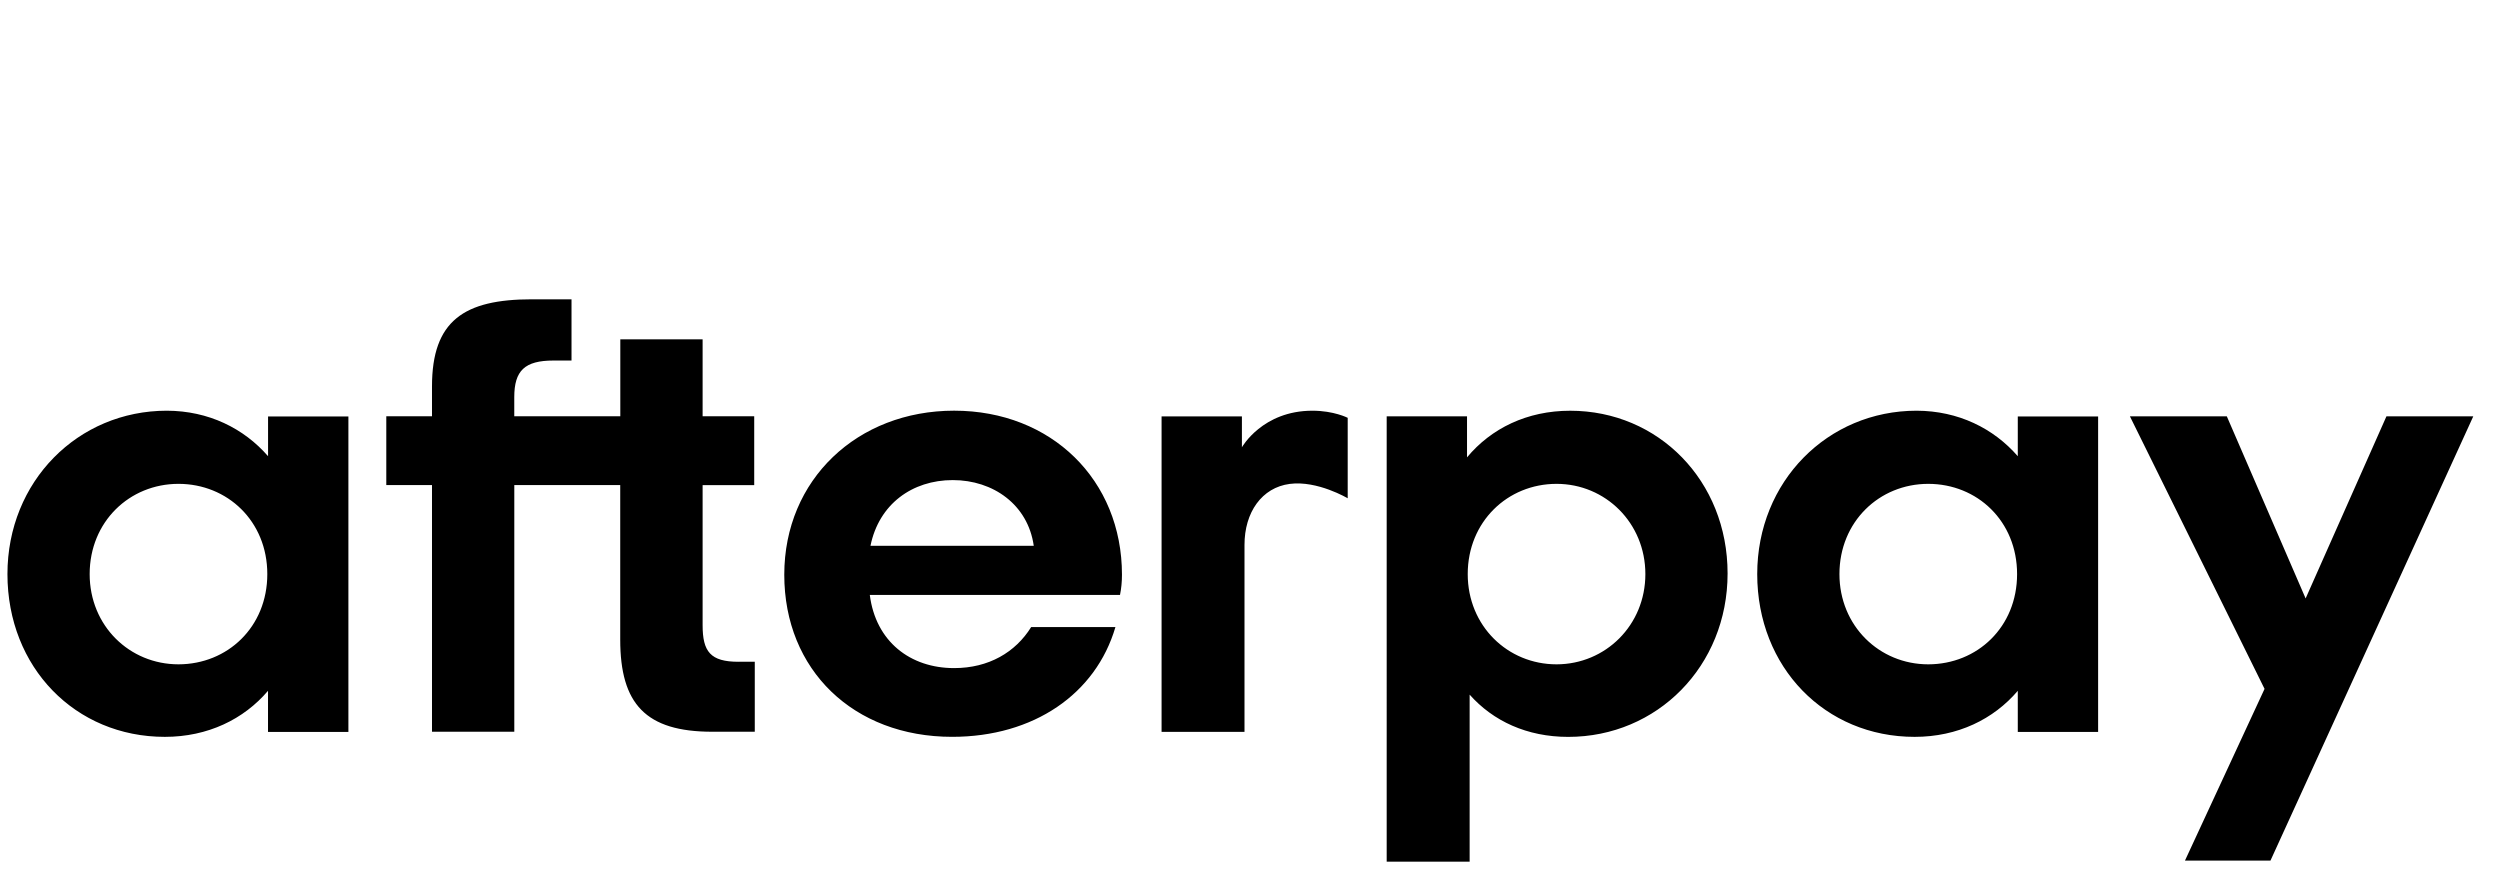 <svg xmlns="http://www.w3.org/2000/svg" fill="none" viewBox="0 0 89 31"><path d="M9.516 20.438c0-1.887-1.42-3.213-3.162-3.213-1.743 0-3.162 1.348-3.162 3.213 0 1.842 1.419 3.212 3.162 3.212 1.745-.002 3.162-1.326 3.162-3.212Zm.025 5.615v-1.46c-.86 1.01-2.14 1.639-3.673 1.639-3.186 0-5.603-2.472-5.603-5.794 0-3.302 2.51-5.817 5.674-5.817 1.488.004 2.744.63 3.604 1.62v-1.415h2.86v11.23H9.54Zm16.75-2.494c-1 0-1.278-.36-1.278-1.302V17.27h1.837v-2.45h-1.837v-2.74h-2.93v2.74h-3.775v-.682c0-.944.372-1.303 1.395-1.303h.643v-2.18h-1.41c-2.418 0-3.557.764-3.557 3.1v1.064h-1.627v2.45h1.627v8.78h2.93v-8.781h3.771v5.502c0 2.29.906 3.28 3.278 3.28h1.512v-2.493h-.582Zm10.51-4.133c-.208-1.46-1.442-2.335-2.882-2.335-1.446 0-2.63.857-2.93 2.339h5.81Zm-5.836 1.753c.21 1.661 1.442 2.605 3 2.605 1.232 0 2.186-.562 2.744-1.46h3c-.698 2.38-2.908 3.907-5.813 3.907-3.512 0-5.976-2.38-5.976-5.771 0-3.392 2.605-5.84 6.047-5.84 3.465 0 5.975 2.47 5.975 5.84 0 .247-.023.493-.07.719h-8.907Zm27.61-.741c0-1.82-1.42-3.213-3.162-3.213-1.743 0-3.162 1.348-3.162 3.213 0 1.842 1.42 3.212 3.162 3.212 1.743-.002 3.162-1.393 3.162-3.212Zm-9.209-5.616h2.86v1.46c.86-1.033 2.138-1.66 3.673-1.66 3.139 0 5.603 2.493 5.603 5.793 0 3.302-2.51 5.818-5.673 5.818-1.465 0-2.674-.562-3.51-1.504v5.945h-2.953V14.822Zm22.442 5.616c0-1.887-1.417-3.213-3.162-3.213-1.743 0-3.162 1.348-3.162 3.213 0 1.842 1.42 3.212 3.162 3.212 1.745-.002 3.162-1.326 3.162-3.212Zm.025 5.615v-1.46c-.86 1.01-2.14 1.639-3.673 1.639-3.185 0-5.603-2.472-5.603-5.794 0-3.302 2.51-5.817 5.673-5.817 1.488.004 2.743.63 3.603 1.62v-1.415h2.86v11.23h-2.86Zm-27.621-10.13s.728-1.302 2.51-1.302c.762 0 1.256.253 1.256.253v2.865s-1.076-.641-2.064-.512-1.613 1.006-1.61 2.179v6.649h-2.952V14.824h2.86v1.1Zm43.836-1.1-7.22 15.815h-3.044l2.834-6.114-4.793-9.702h3.45l2.805 6.482 2.877-6.482h3.09Z" fill="#000"/></svg>